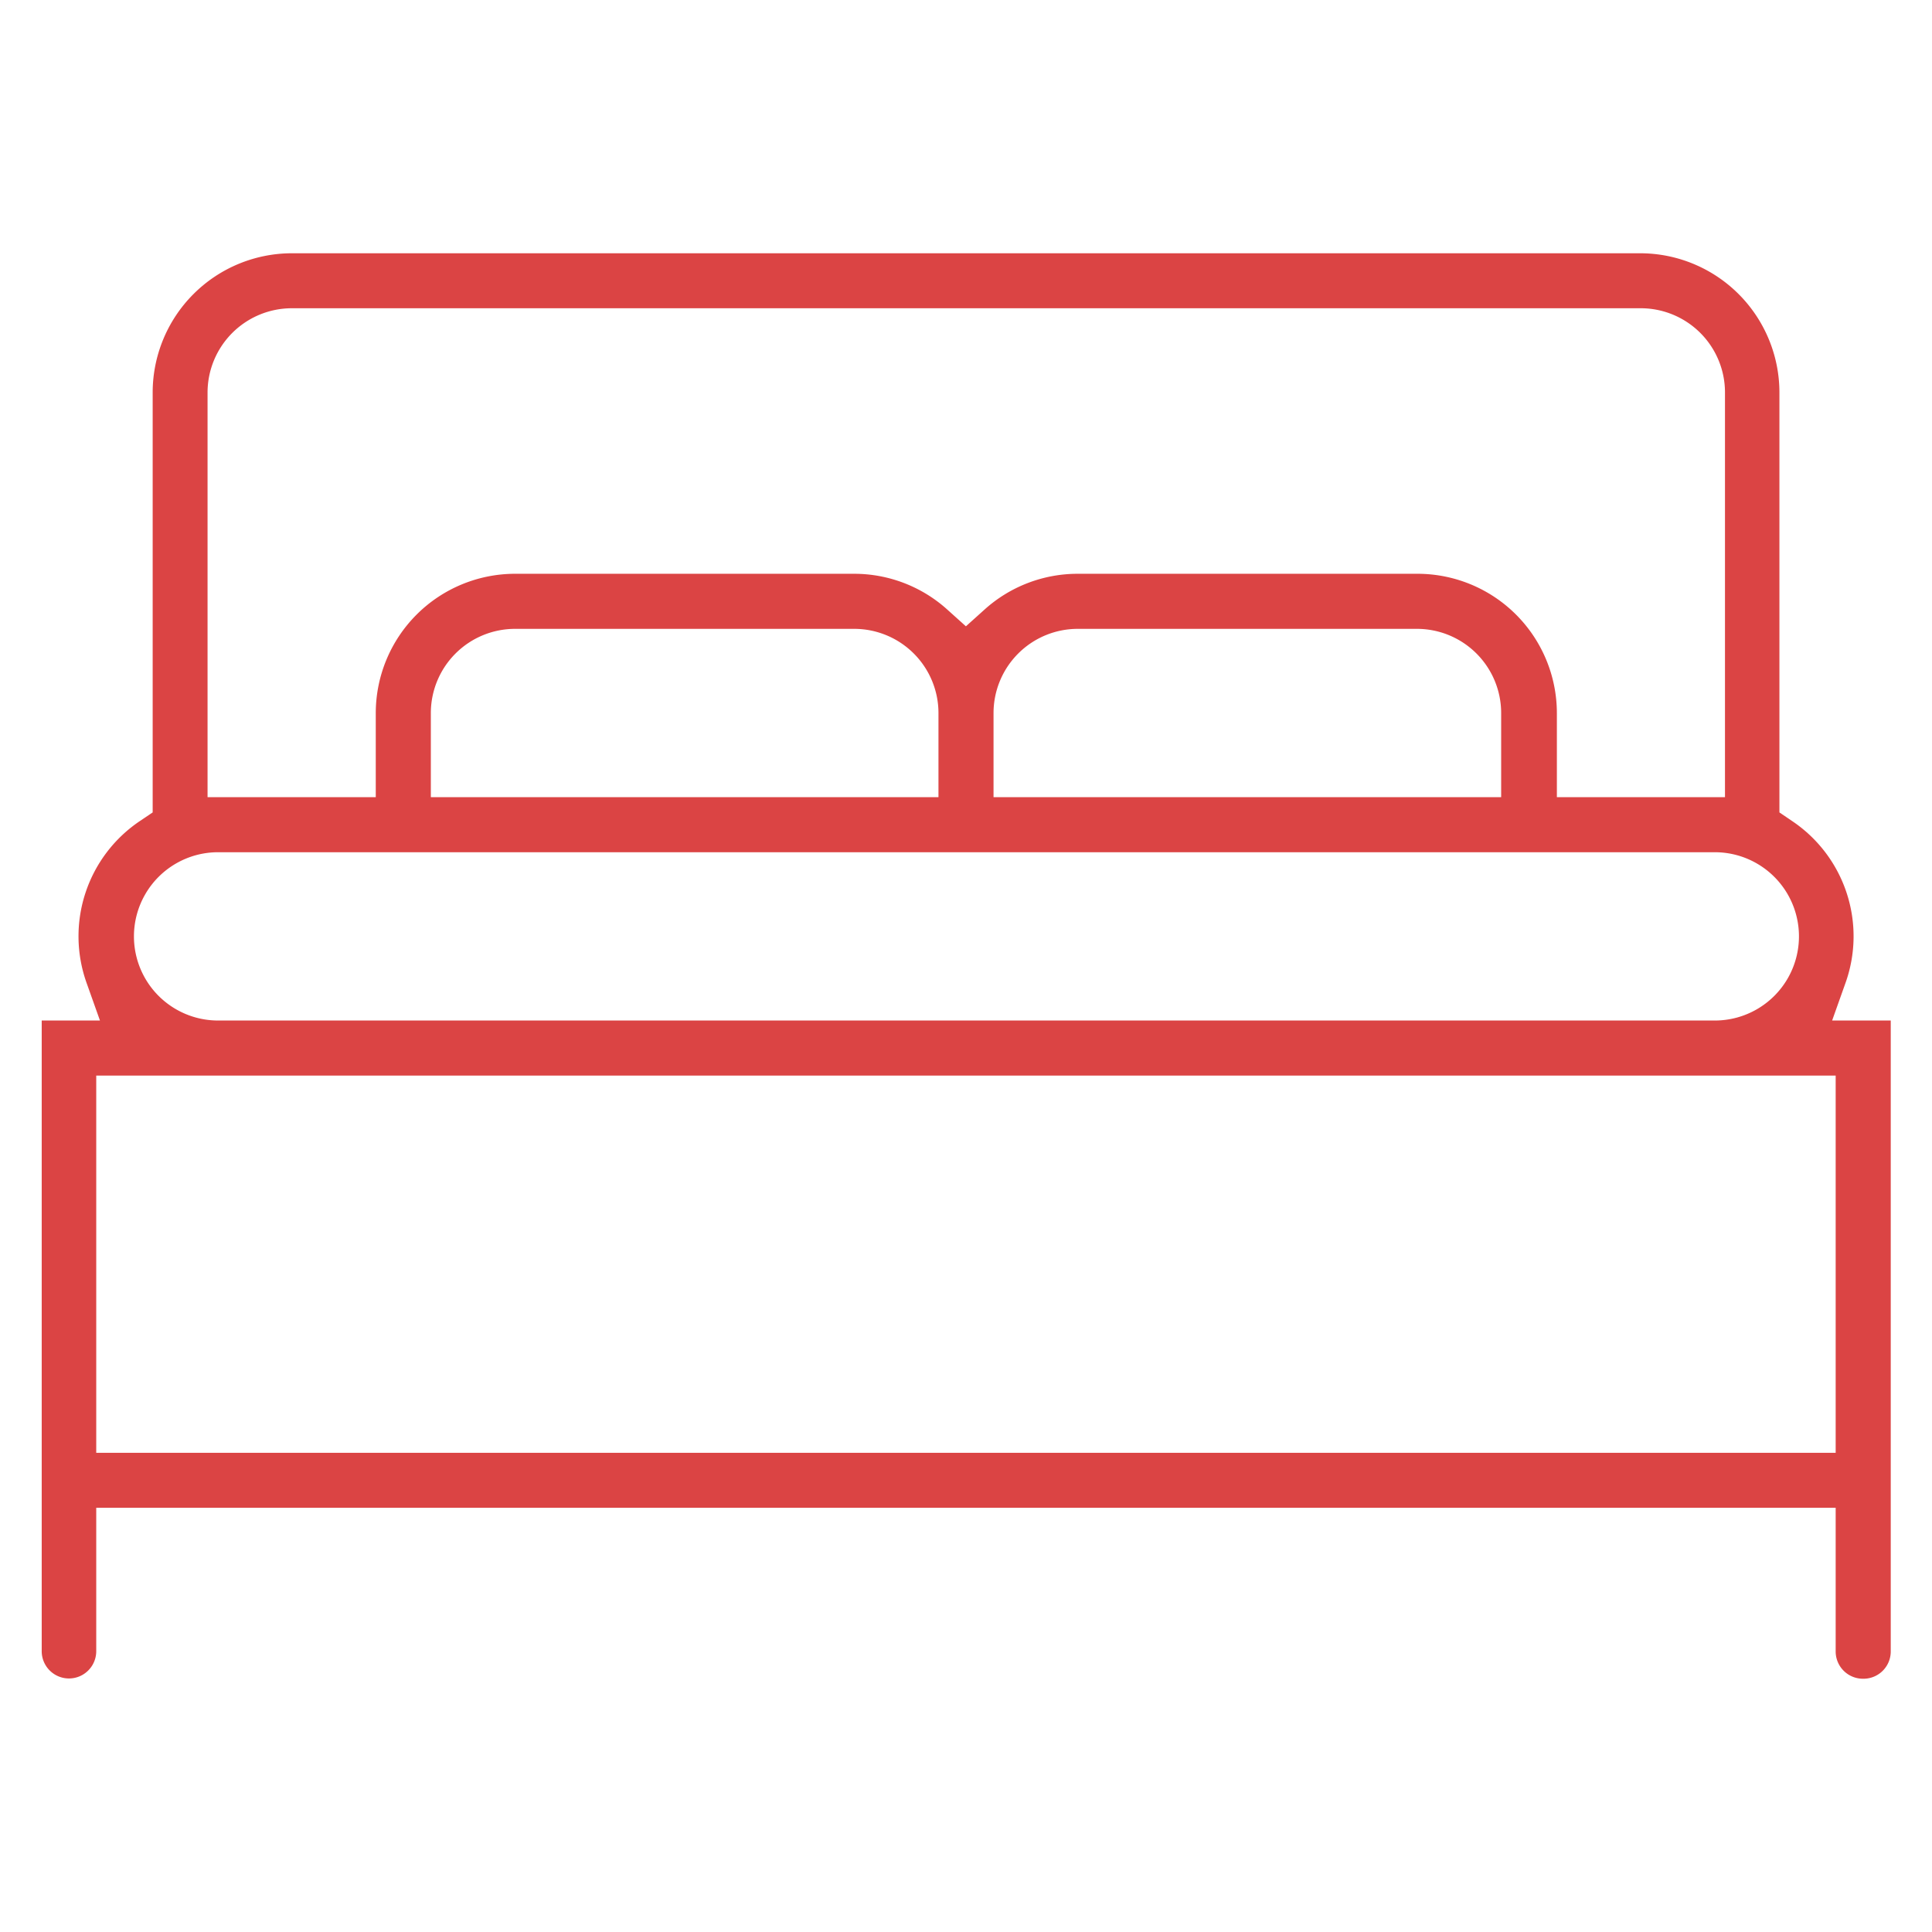 <svg id="Calque_1" data-name="Calque 1" xmlns="http://www.w3.org/2000/svg" viewBox="0 0 212.6 212.6"><defs><style>.cls-1{fill:#db4444;}</style></defs><path class="cls-1" d="M205,184.73a3,3,0,0,1-3-3V165.92H10.59V181.7a3,3,0,1,1-6,0V112.3H11l-1.48-4.16a15.28,15.28,0,0,1,5.9-17.81l1.38-.93V43.19A15.33,15.33,0,0,1,32.11,27.87H180.49a15.33,15.33,0,0,1,15.32,15.32V89.4l1.37.93a15.27,15.27,0,0,1,5.91,17.81l-1.48,4.16h6.45v69.4A3,3,0,0,1,205,184.73ZM10.59,159.87H202V118.36H10.59ZM24,93.78a9.26,9.26,0,0,0,0,18.52h164.7a9.26,9.26,0,0,0,0-18.52Zm132-30.64a15.34,15.34,0,0,1,15.32,15.32v9.26h18.5V43.19a9.27,9.27,0,0,0-9.26-9.27H32.11a9.28,9.28,0,0,0-9.27,9.27V87.72H41.35V78.46A15.34,15.34,0,0,1,56.67,63.14H94a15.3,15.3,0,0,1,10.21,3.91l2.08,1.87,2.08-1.87a15.3,15.3,0,0,1,10.21-3.91ZM118.59,69.2a9.27,9.27,0,0,0-9.26,9.26v9.26h55.86V78.46a9.27,9.27,0,0,0-9.26-9.26Zm-61.92,0a9.27,9.27,0,0,0-9.26,9.26v9.26h55.86V78.46A9.27,9.27,0,0,0,94,69.2Z"/></svg>